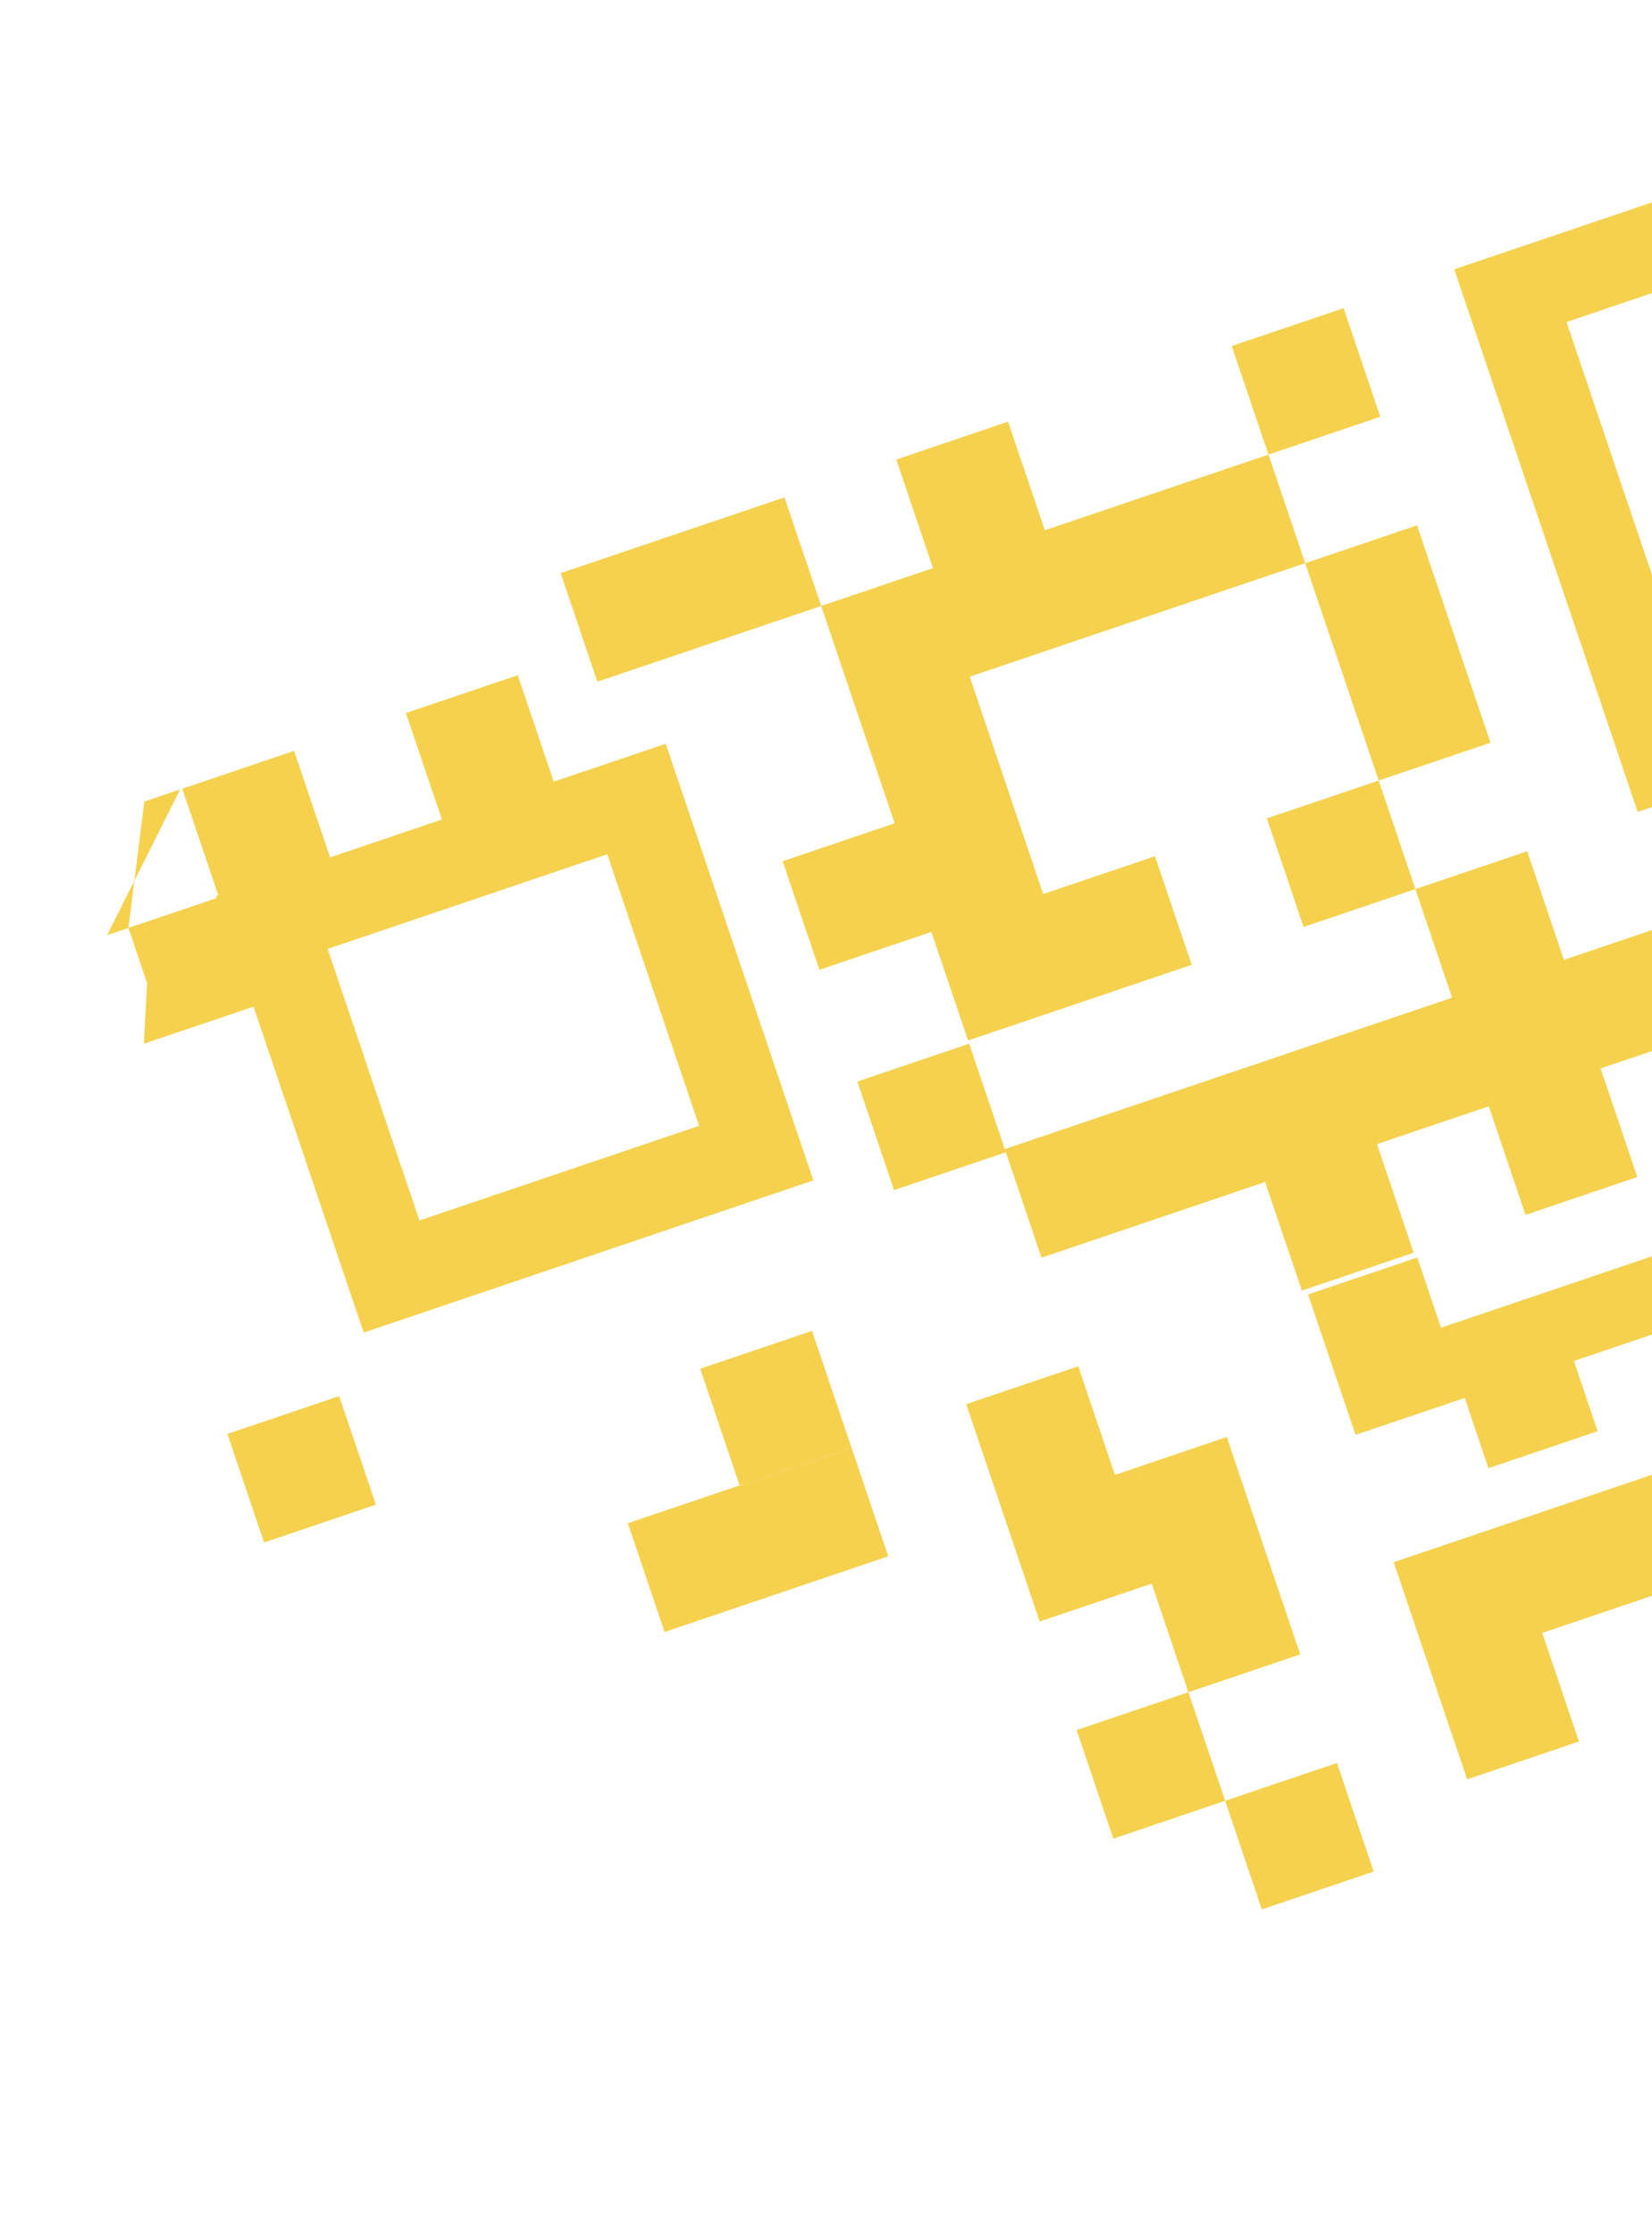 <svg width="145" height="196" viewBox="0 0 145 196" fill="none" xmlns="http://www.w3.org/2000/svg">
<g filter="url(#filter0_f_478_4077)">
<path d="M59.025 46.958L49.21 50.278L52.432 59.804L62.247 56.484L72.078 53.159L68.856 43.633L59.025 46.958Z" fill="#F5D14E"/>
<path d="M121.152 36.562L117.93 27.035L108.115 30.355L111.337 39.881L121.152 36.562Z" fill="#F5D14E"/>
<path d="M32.996 131.999L29.773 122.473L19.959 125.793L23.181 135.319L32.996 131.999Z" fill="#F5D14E"/>
<path d="M101.521 43.198L91.706 46.518L88.484 36.992L78.669 40.312L81.891 49.838L72.076 53.158L75.299 62.684L78.526 72.226L68.696 75.551L71.918 85.078L81.749 81.752L84.971 91.278L94.786 87.959L104.601 84.639L101.378 75.112L91.564 78.432L88.341 68.906L85.114 59.364L94.928 56.044L104.743 52.724L114.558 49.404L111.336 39.878L101.521 43.198Z" fill="#F5D14E"/>
<path d="M127.603 55.628L124.375 46.086L114.56 49.406L117.788 58.948L121.01 68.474L130.825 65.154L127.603 55.628Z" fill="#F5D14E"/>
<path d="M63.192 125.199L64.921 130.308L74.735 126.988L73.007 121.879L71.273 116.754L61.459 120.074L63.192 125.199Z" fill="#F5D14E"/>
<path d="M124.234 77.999L121.012 68.473L111.197 71.793L114.419 81.319L124.234 77.999Z" fill="#F5D14E"/>
<path d="M107.535 157.979L104.312 148.453L94.498 151.773L97.72 161.299L107.535 157.979Z" fill="#F5D14E"/>
<path d="M120.86 100.372L130.675 97.052L133.897 106.578L143.712 103.258L140.489 93.732L150.304 90.412L147.082 80.886L137.267 84.206L134.045 74.679L124.23 77.999L127.452 87.526L117.637 90.846L107.823 94.166L98.008 97.486L88.193 100.806L91.415 110.332L101.23 107.012L111.045 103.692L114.267 113.218L124.082 109.898L120.86 100.372Z" fill="#F5D14E"/>
<path d="M130.646 128.796L140.228 125.555L138.144 119.396L147.726 116.155L145.642 109.995L136.061 113.236L126.479 116.478L124.396 110.318L114.814 113.559L116.898 119.719L118.981 125.878L128.563 122.637L130.646 128.796Z" fill="#F5D14E"/>
<path d="M88.289 101.085L85.066 91.559L75.252 94.879L78.474 104.405L88.289 101.085Z" fill="#F5D14E"/>
<path d="M91.258 142.252L101.088 138.927L104.311 148.453L114.126 145.133L110.903 135.607L107.676 126.065L97.861 129.385L94.638 119.859L84.808 123.184L88.03 132.711L91.258 142.252Z" fill="#F5D14E"/>
<path d="M154.995 136.612L151.773 127.085L141.958 130.405L132.143 133.725L122.328 137.045L125.551 146.572L128.773 156.098L138.588 152.778L135.366 143.252L145.18 139.932L148.403 149.458L158.218 146.138L161.44 155.664L171.255 152.344L168.032 142.818L177.847 139.498L174.625 129.972L164.81 133.292L154.995 136.612Z" fill="#F5D14E"/>
<path d="M120.57 164.186L117.348 154.66L107.533 157.98L110.755 167.506L120.57 164.186Z" fill="#F5D14E"/>
<path d="M22.253 88.309L31.925 116.903L71.391 103.553L58.433 65.248L48.603 68.573L45.443 59.232L35.628 62.552L38.788 71.893L28.973 75.213L25.813 65.871L15.998 69.192L19.158 78.533L18.968 78.597L19.03 78.782L9.406 82.038L15.808 69.256L12.67 70.317L11.273 81.406L12.912 86.252L12.628 91.564L22.253 88.309ZM61.36 98.765L36.815 107.068L28.756 83.244L53.301 74.942L61.36 98.765Z" fill="#F5D14E"/>
<path d="M77.962 136.53L74.734 126.988L64.92 130.308L55.105 133.628L58.332 143.17L68.147 139.85L77.962 136.53Z" fill="#F5D14E"/>
<path d="M176.797 7L127.644 23.627L143.745 71.228L192.898 54.601L176.797 7ZM183.136 49.979L148.777 61.602L137.496 28.252L171.855 16.63L183.136 49.979Z" fill="#F5D14E"/>
</g>
<defs>
<filter id="filter0_f_478_4077" x="2.406" y="0" width="204.516" height="174.508" filterUnits="userSpaceOnUse" color-interpolation-filters="sRGB">
<feFlood flood-opacity="0" result="BackgroundImageFix"/>
<feBlend mode="normal" in="SourceGraphic" in2="BackgroundImageFix" result="shape"/>
<feGaussianBlur stdDeviation="3.5" result="effect1_foregroundBlur_478_4077"/>
</filter>
</defs>
</svg>
